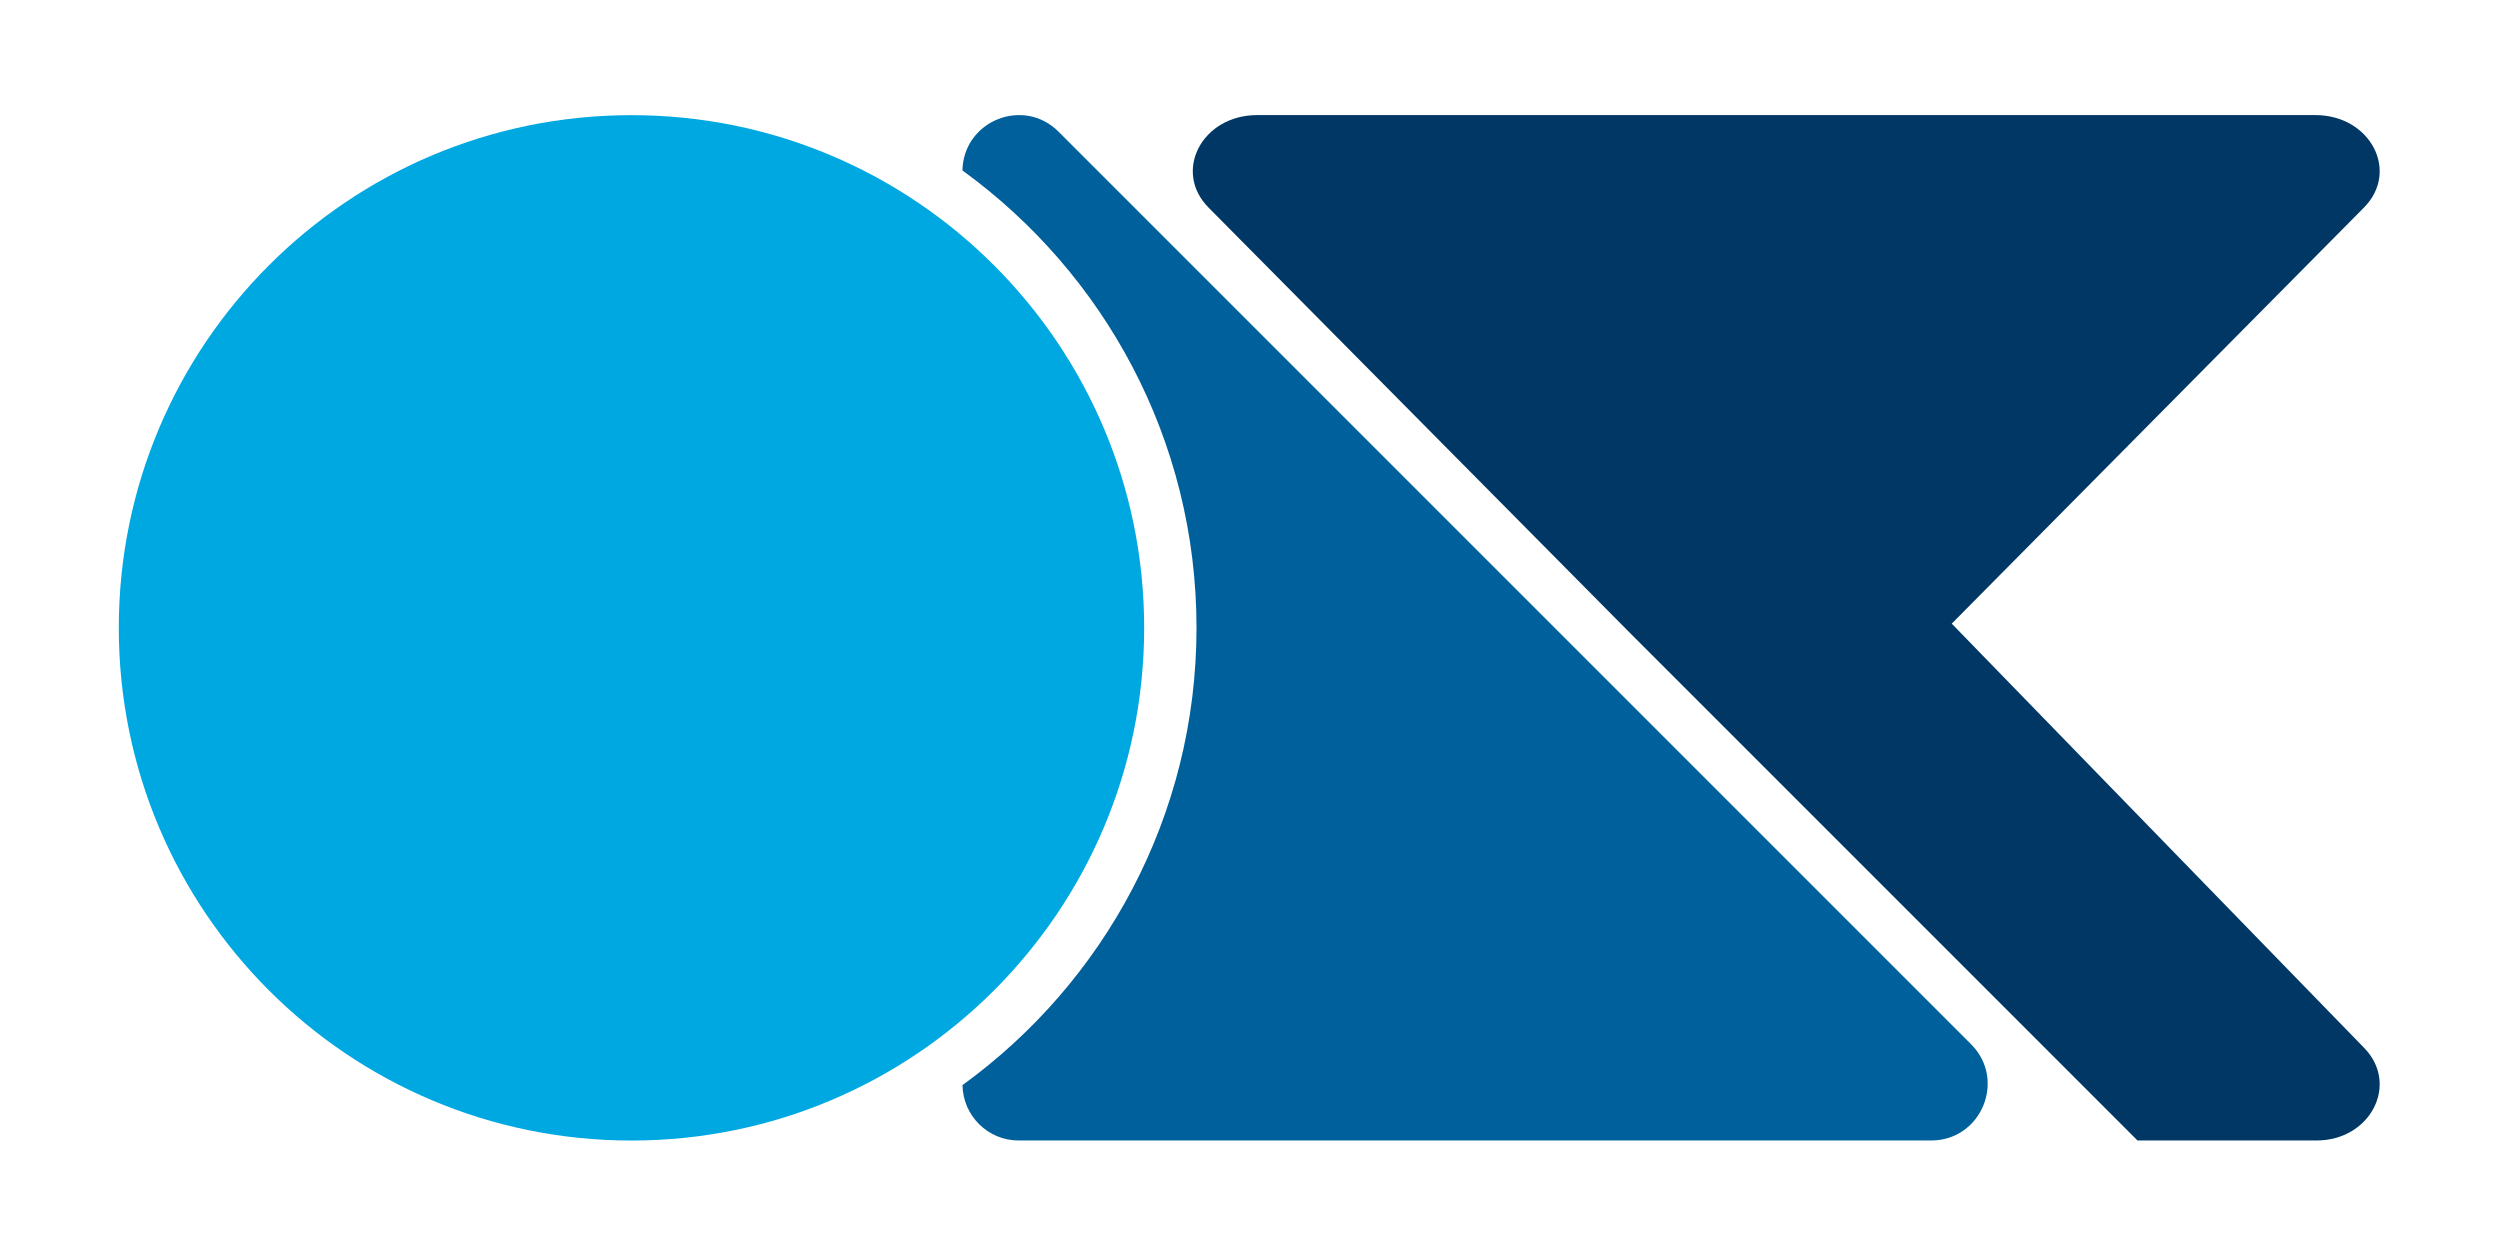 <?xml version="1.0" encoding="UTF-8" standalone="no"?>
<!-- Created with Inkscape (http://www.inkscape.org/) -->

<svg
   width="100mm"
   height="50mm"
   viewBox="0 0 100 50"
   version="1.1"
   id="svg1"
   inkscape:version="1.4.2 (f4327f4, 2025-05-13)"
   sodipodi:docname="icoLg.svg"
   xmlns:inkscape="http://www.inkscape.org/namespaces/inkscape"
   xmlns:sodipodi="http://sodipodi.sourceforge.net/DTD/sodipodi-0.dtd"
   xmlns="http://www.w3.org/2000/svg"
   xmlns:svg="http://www.w3.org/2000/svg">
  <sodipodi:namedview
     id="namedview1"
     pagecolor="#505050"
     bordercolor="#eeeeee"
     borderopacity="1"
     inkscape:showpageshadow="0"
     inkscape:pageopacity="0"
     inkscape:pagecheckerboard="0"
     inkscape:deskcolor="#505050"
     inkscape:document-units="mm"
     inkscape:zoom="0.70710678"
     inkscape:cx="-239.7092"
     inkscape:cy="-139.30004"
     inkscape:window-width="3840"
     inkscape:window-height="2054"
     inkscape:window-x="3829"
     inkscape:window-y="-11"
     inkscape:window-maximized="1"
     inkscape:current-layer="layer1" />
  <defs
     id="defs1">
    <clipPath
       clipPathUnits="userSpaceOnUse"
       id="clipPath14">
      <path
         d="M 0,841.89 H 595.281 V 0 H 0 Z"
         transform="translate(-247.725,-585.987)"
         id="path14" />
    </clipPath>
    <clipPath
       clipPathUnits="userSpaceOnUse"
       id="clipPath16">
      <path
         d="M 0,841.89 H 595.281 V 0 H 0 Z"
         transform="translate(-264.482,-577.549)"
         id="path16" />
    </clipPath>
    <clipPath
       clipPathUnits="userSpaceOnUse"
       id="clipPath18">
      <path
         d="M 0,841.89 H 595.281 V 0 H 0 Z"
         transform="translate(-272.451,-577.472)"
         id="path18" />
    </clipPath>
  </defs>
  <g
     inkscape:label="Layer 1"
     inkscape:groupmode="layer"
     id="layer1">
    <path
       id="path13"
       d="m 0,0 c 0,-5.738 -4.651,-10.389 -10.389,-10.389 -5.738,0 -10.389,4.651 -10.389,10.389 0,5.738 4.651,10.389 10.389,10.389 C -4.651,10.389 0,5.738 0,0"
       style="fill:#00a8e2;fill-opacity:1;fill-rule:nonzero;stroke:none"
       transform="matrix(1.974,0,0,-1.974,45.767,25.114)"
       clip-path="url(#clipPath14)" />
    <path
       id="path15"
       d="m 0,0 -18.49,18.49 c -0.715,0.715 -1.929,0.217 -1.948,-0.785 2.869,-2.081 4.743,-5.452 4.743,-9.267 0,-3.815 -1.873,-7.186 -4.742,-9.267 0.011,-0.621 0.514,-1.122 1.138,-1.122 H -0.808 C 0.21,-1.951 0.72,-0.72 0,0"
       style="fill:#00609c;fill-opacity:1;fill-rule:nonzero;stroke:none"
       transform="matrix(1.974,0,0,-1.974,78.842,41.768)"
       clip-path="url(#clipPath16)" />
    <path
       id="path17"
       d="m 0,0 -4.833,4.971 -3.526,3.628 3.428,3.46 4.925,4.971 c 0.728,0.735 0.129,1.874 -0.984,1.874 h -10.722 -10.723 c -1.113,0 -1.712,-1.139 -0.984,-1.874 l 4.925,-4.971 3.655,-3.689 10.244,-10.244 h 3.629 c 1.092,0 1.68,1.14 0.966,1.874"
       style="fill:#003764;fill-opacity:1;fill-rule:nonzero;stroke:none"
       transform="matrix(1.974,0,0,-1.974,94.57,41.92)"
       clip-path="url(#clipPath18)" />
  </g>
</svg>
